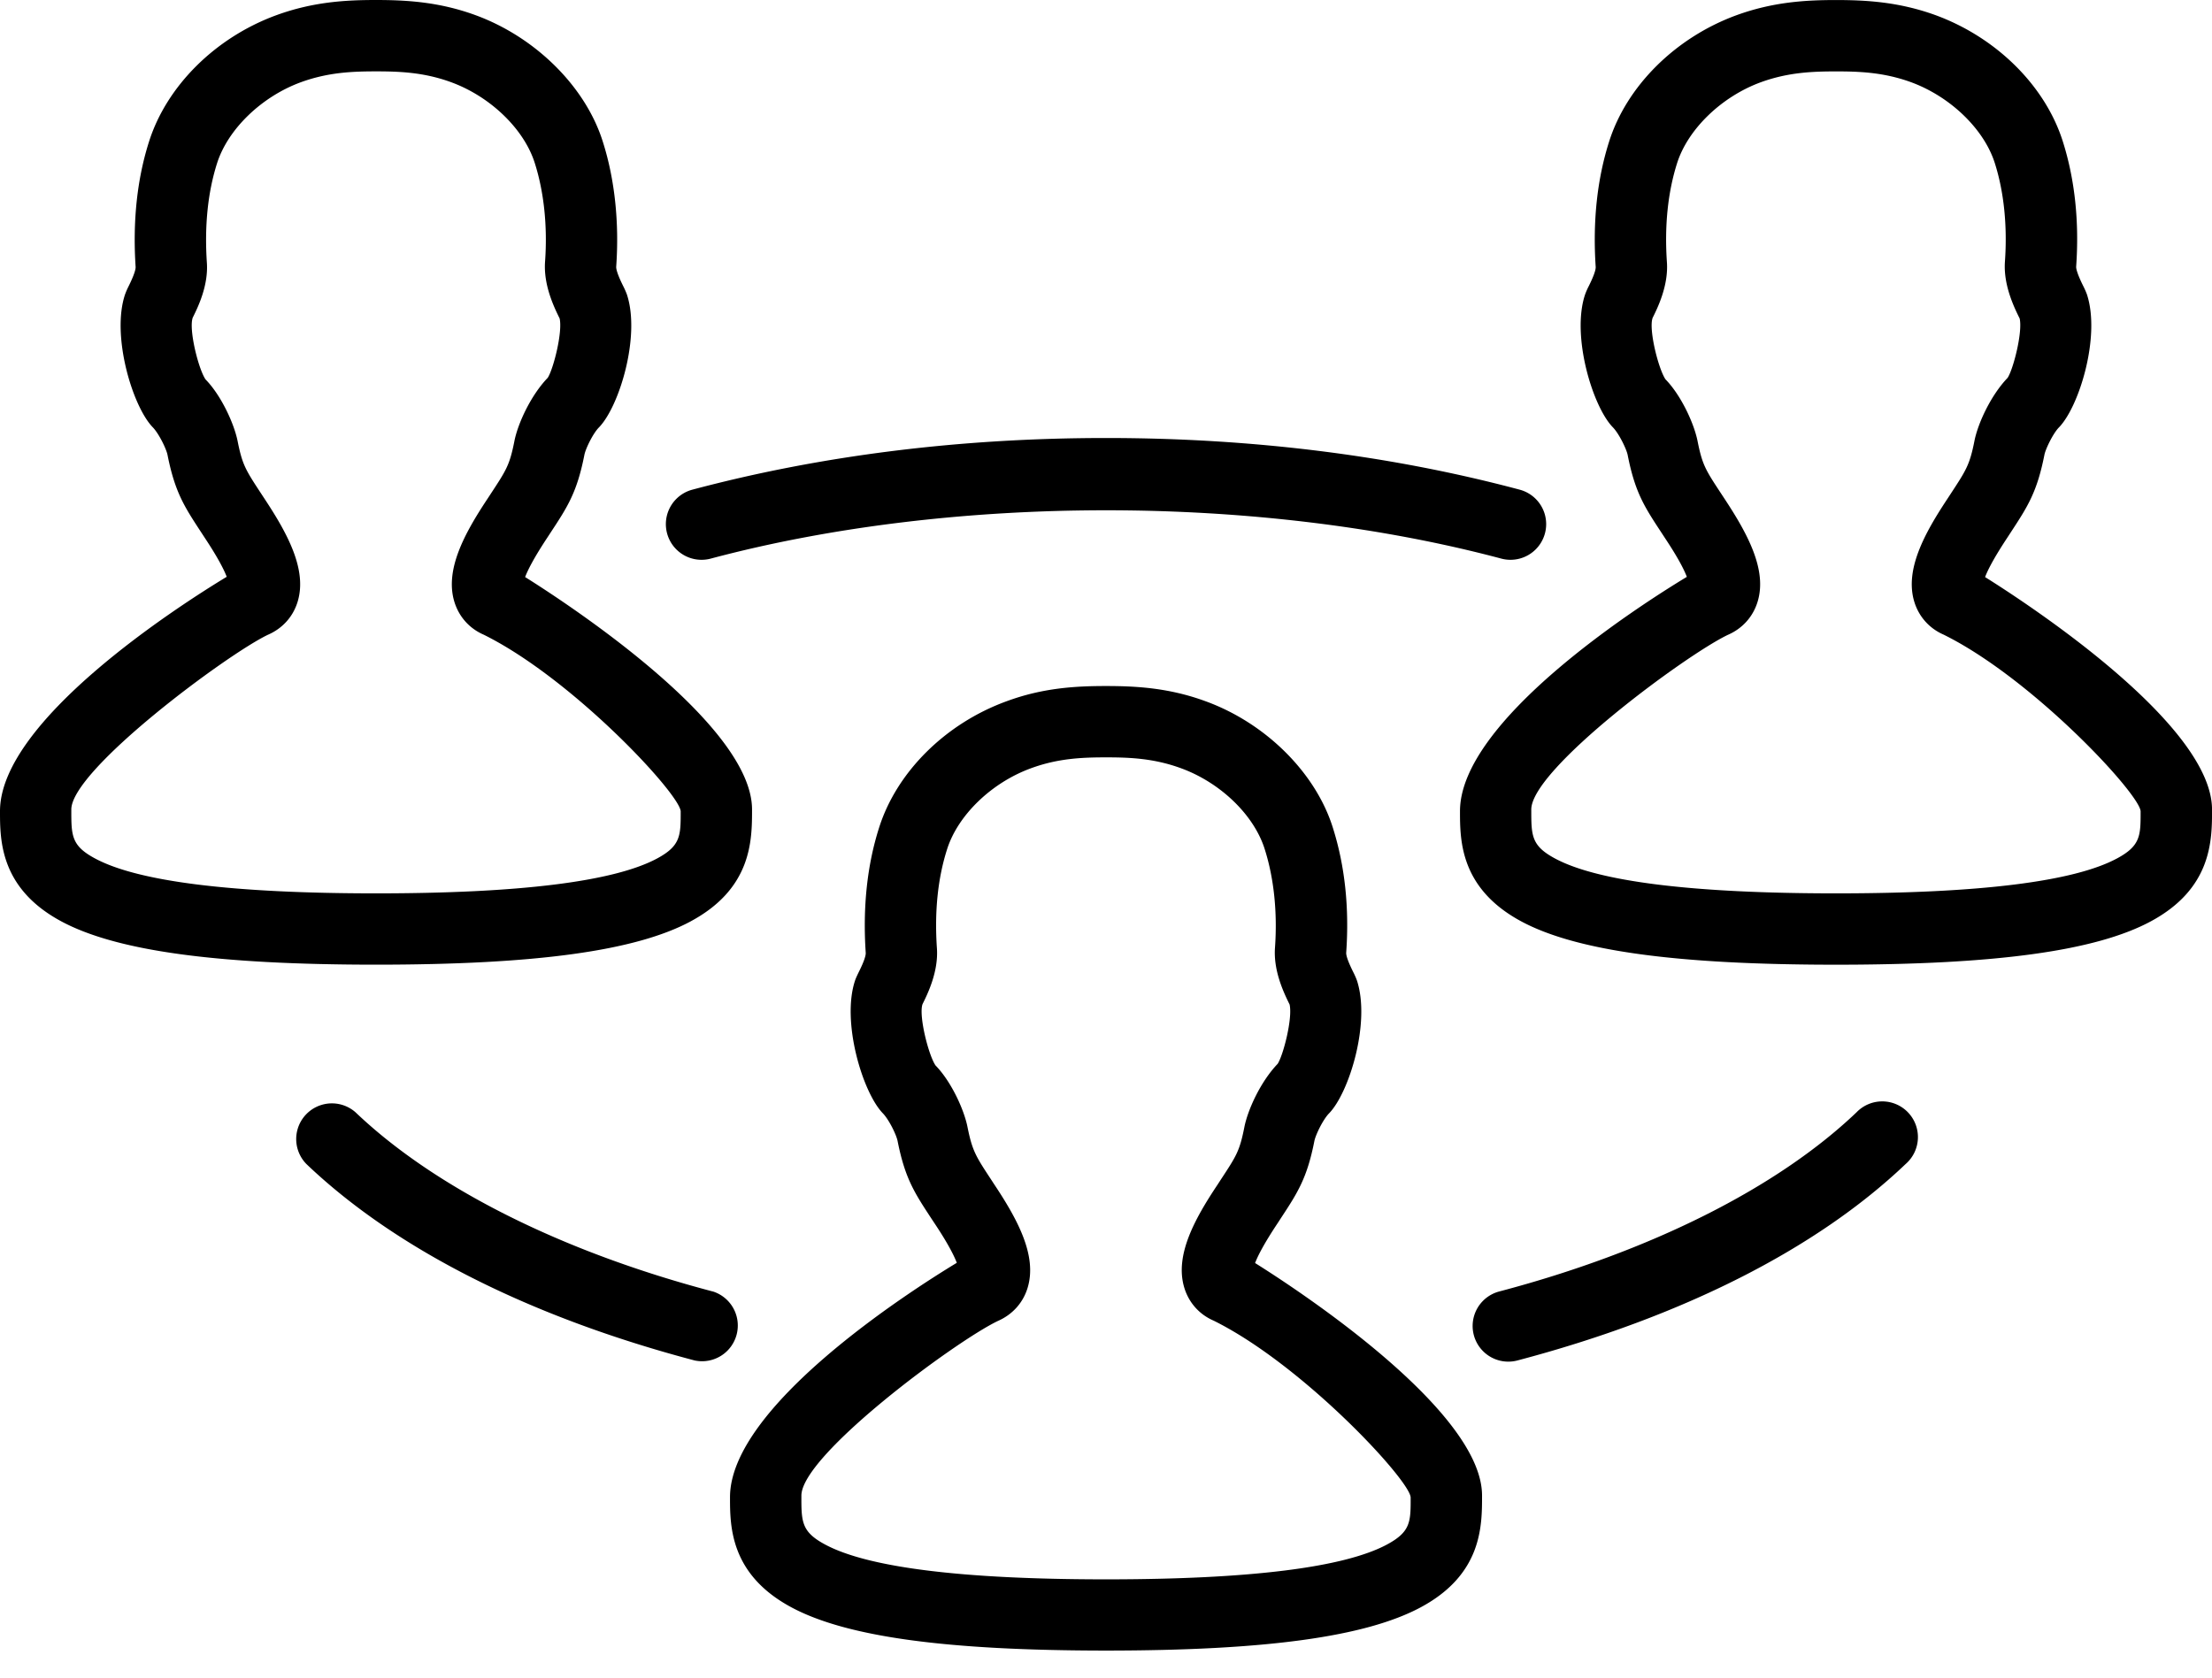 <svg xmlns="http://www.w3.org/2000/svg" width="58" height="44" viewBox="0 0 58 44">
    <path fill="#000" fill-rule="nonzero" d="M32.909 33.127c.068-.18.228-.5.595-1.051l.072-.111c.448-.682.695-1.059.888-2.04.031-.157.222-.554.38-.719.534-.543 1.1-2.397.733-3.498a1.998 1.998 0 0 0-.092-.208c-.157-.314-.189-.45-.187-.51.084-1.179-.034-2.28-.347-3.272-.448-1.444-1.759-2.75-3.338-3.325-.957-.352-1.818-.4-2.618-.4-.788 0-1.65.048-2.6.399-1.602.582-2.884 1.855-3.346 3.32-.312.98-.43 2.082-.349 3.282.002.059-.028.194-.185.506-.048.098-.08.171-.095.217-.362 1.082.199 2.937.729 3.483.165.172.355.567.386.725.194.98.44 1.354.885 2.033l.1.151c.347.523.5.835.568 1.012-1.293.783-5.947 3.783-5.947 6.148 0 .757 0 2.023 1.608 2.887 1.443.775 4.065 1.135 8.252 1.135 4.186 0 6.808-.36 8.252-1.135 1.609-.864 1.608-2.131 1.607-2.931 0-2.192-4.66-5.289-5.951-6.098zm3.46 7.382c-1.13.606-3.608.914-7.367.914-3.76 0-6.239-.308-7.368-.914-.622-.334-.622-.598-.621-1.282 0-1.062 4.037-4.047 5.15-4.58.388-.17.668-.483.785-.882.248-.84-.272-1.79-.886-2.713l-.078-.12c-.397-.604-.49-.748-.615-1.37-.09-.46-.43-1.2-.839-1.618-.185-.273-.445-1.306-.341-1.607.127-.256.424-.851.377-1.475-.065-.957.024-1.826.266-2.584.282-.897 1.167-1.752 2.203-2.129.715-.263 1.36-.285 1.97-.285.6 0 1.246.022 1.964.286 1.035.378 1.917 1.23 2.195 2.129.24.758.333 1.65.267 2.576-.044.607.229 1.18.383 1.49.083.362-.165 1.33-.313 1.557-.445.464-.782 1.2-.873 1.66-.123.625-.208.754-.617 1.376l-.09.139c-.6.9-1.119 1.848-.871 2.687.118.4.397.712.773.874 2.329 1.153 5.13 4.167 5.165 4.633.002.64.002.904-.62 1.238zM52.05 15.136c.068-.182.229-.5.596-1.054l.076-.117c.445-.68.69-1.055.884-2.037.03-.152.223-.554.377-.714.534-.542 1.102-2.397.736-3.497a2.099 2.099 0 0 0-.092-.209c-.168-.336-.19-.468-.189-.51.084-1.18-.033-2.282-.345-3.274C53.636 2.26 52.356.987 50.753.398 49.795.05 48.935.001 48.136.001c-.786 0-1.645.049-2.604.398-1.601.586-2.882 1.86-3.342 3.321-.311.98-.43 2.082-.35 3.281.003.058-.027.193-.183.506a1.82 1.82 0 0 0-.096.22c-.363 1.086.201 2.94.729 3.48.165.17.356.57.388.723.193.986.44 1.362.89 2.046l.098.15c.343.517.497.825.564 1.004-1.291.78-5.948 3.781-5.948 6.146 0 .758-.001 2.025 1.607 2.89 1.444.775 4.067 1.136 8.253 1.136 4.187 0 6.809-.36 8.252-1.136 1.608-.865 1.608-2.132 1.607-2.933 0-2.197-4.659-5.289-5.95-6.097zm3.457 7.38c-1.129.607-3.607.915-7.366.915-3.76 0-6.239-.308-7.368-.915-.622-.334-.622-.6-.622-1.284 0-1.06 4.038-4.045 5.15-4.579.389-.168.668-.48.787-.88.249-.835-.269-1.783-.885-2.715l-.073-.111c-.41-.623-.495-.753-.62-1.384-.093-.459-.43-1.194-.84-1.614-.184-.273-.445-1.302-.338-1.61.126-.254.422-.849.375-1.47-.065-.957.026-1.826.266-2.585.282-.894 1.166-1.75 2.2-2.128.718-.261 1.363-.283 1.974-.283.6 0 1.245.022 1.962.283 1.034.38 1.918 1.234 2.198 2.128.24.758.33 1.65.263 2.585-.04.604.233 1.176.387 1.485.081.36-.167 1.329-.316 1.556-.446.466-.782 1.203-.871 1.66-.123.622-.218.765-.614 1.37l-.1.153c-.595.899-1.112 1.845-.865 2.68.118.398.397.71.773.873 2.328 1.151 5.13 4.165 5.164 4.63.001.64.001.906-.62 1.24zm-37.395 1.648c1.608-.865 1.607-2.132 1.607-2.933 0-2.192-4.66-5.287-5.95-6.096.068-.18.227-.499.593-1.051l.067-.103c.451-.685.7-1.063.894-2.05.03-.158.22-.554.378-.717.534-.541 1.1-2.395.736-3.493a2.134 2.134 0 0 0-.094-.213c-.157-.315-.188-.451-.186-.511.083-1.162-.038-2.295-.348-3.272-.448-1.441-1.758-2.747-3.34-3.327C11.514.048 10.652 0 9.852 0c-.786 0-1.645.048-2.604.398-1.6.585-2.88 1.858-3.342 3.321-.311.979-.429 2.08-.35 3.283.002.057-.028.19-.182.502a1.94 1.94 0 0 0-.096.221c-.362 1.083.198 2.936.727 3.481.165.171.356.569.387.723.195.983.442 1.359.888 2.04l.1.153c.343.519.496.827.565 1.006C4.654 15.91 0 18.908 0 21.275c0 .758-.001 2.025 1.607 2.89 1.444.775 4.067 1.136 8.254 1.136 4.187 0 6.808-.36 8.252-1.137zM1.87 21.231c0-1.037 4.069-4.06 5.15-4.58.39-.168.669-.48.787-.879.248-.836-.27-1.784-.886-2.714l-.074-.113c-.408-.622-.493-.752-.618-1.383-.094-.46-.433-1.196-.84-1.611-.185-.273-.444-1.305-.336-1.618.136-.275.419-.848.37-1.463-.062-.96.027-1.828.268-2.586.283-.895 1.168-1.75 2.2-2.128.72-.262 1.364-.284 1.973-.284.6 0 1.248.022 1.962.283 1.038.38 1.92 1.235 2.199 2.13.24.76.333 1.652.267 2.577-.044.607.228 1.18.382 1.49.082.362-.165 1.331-.312 1.557-.445.462-.783 1.199-.874 1.66-.124.628-.21.758-.621 1.384l-.095.145c-.594.897-1.108 1.843-.861 2.676.119.4.398.711.773.873 2.328 1.153 5.13 4.165 5.164 4.63.001.64.001.906-.62 1.24-1.13.606-3.608.914-7.366.914-3.76 0-6.24-.308-7.369-.915-.624-.334-.624-.6-.623-1.285zm46.808 7.944c-2.08 1.984-5.407 3.653-9.368 4.698a.935.935 0 1 0 .478 1.809c4.322-1.141 7.842-2.923 10.18-5.153a.936.936 0 1 0-1.29-1.354zM18.69 33.873c-3.96-1.045-7.286-2.714-9.366-4.698a.936.936 0 0 0-1.29 1.355c2.337 2.23 5.858 4.011 10.18 5.152a.937.937 0 0 0 .477-1.81zm-.054-19.222c6.34-1.69 14.389-1.69 20.729 0a.935.935 0 0 0 .482-1.808c-3.372-.9-7.022-1.355-10.845-1.355-3.825 0-7.475.456-10.848 1.355a.935.935 0 0 0 .482 1.808z"/>
</svg>

